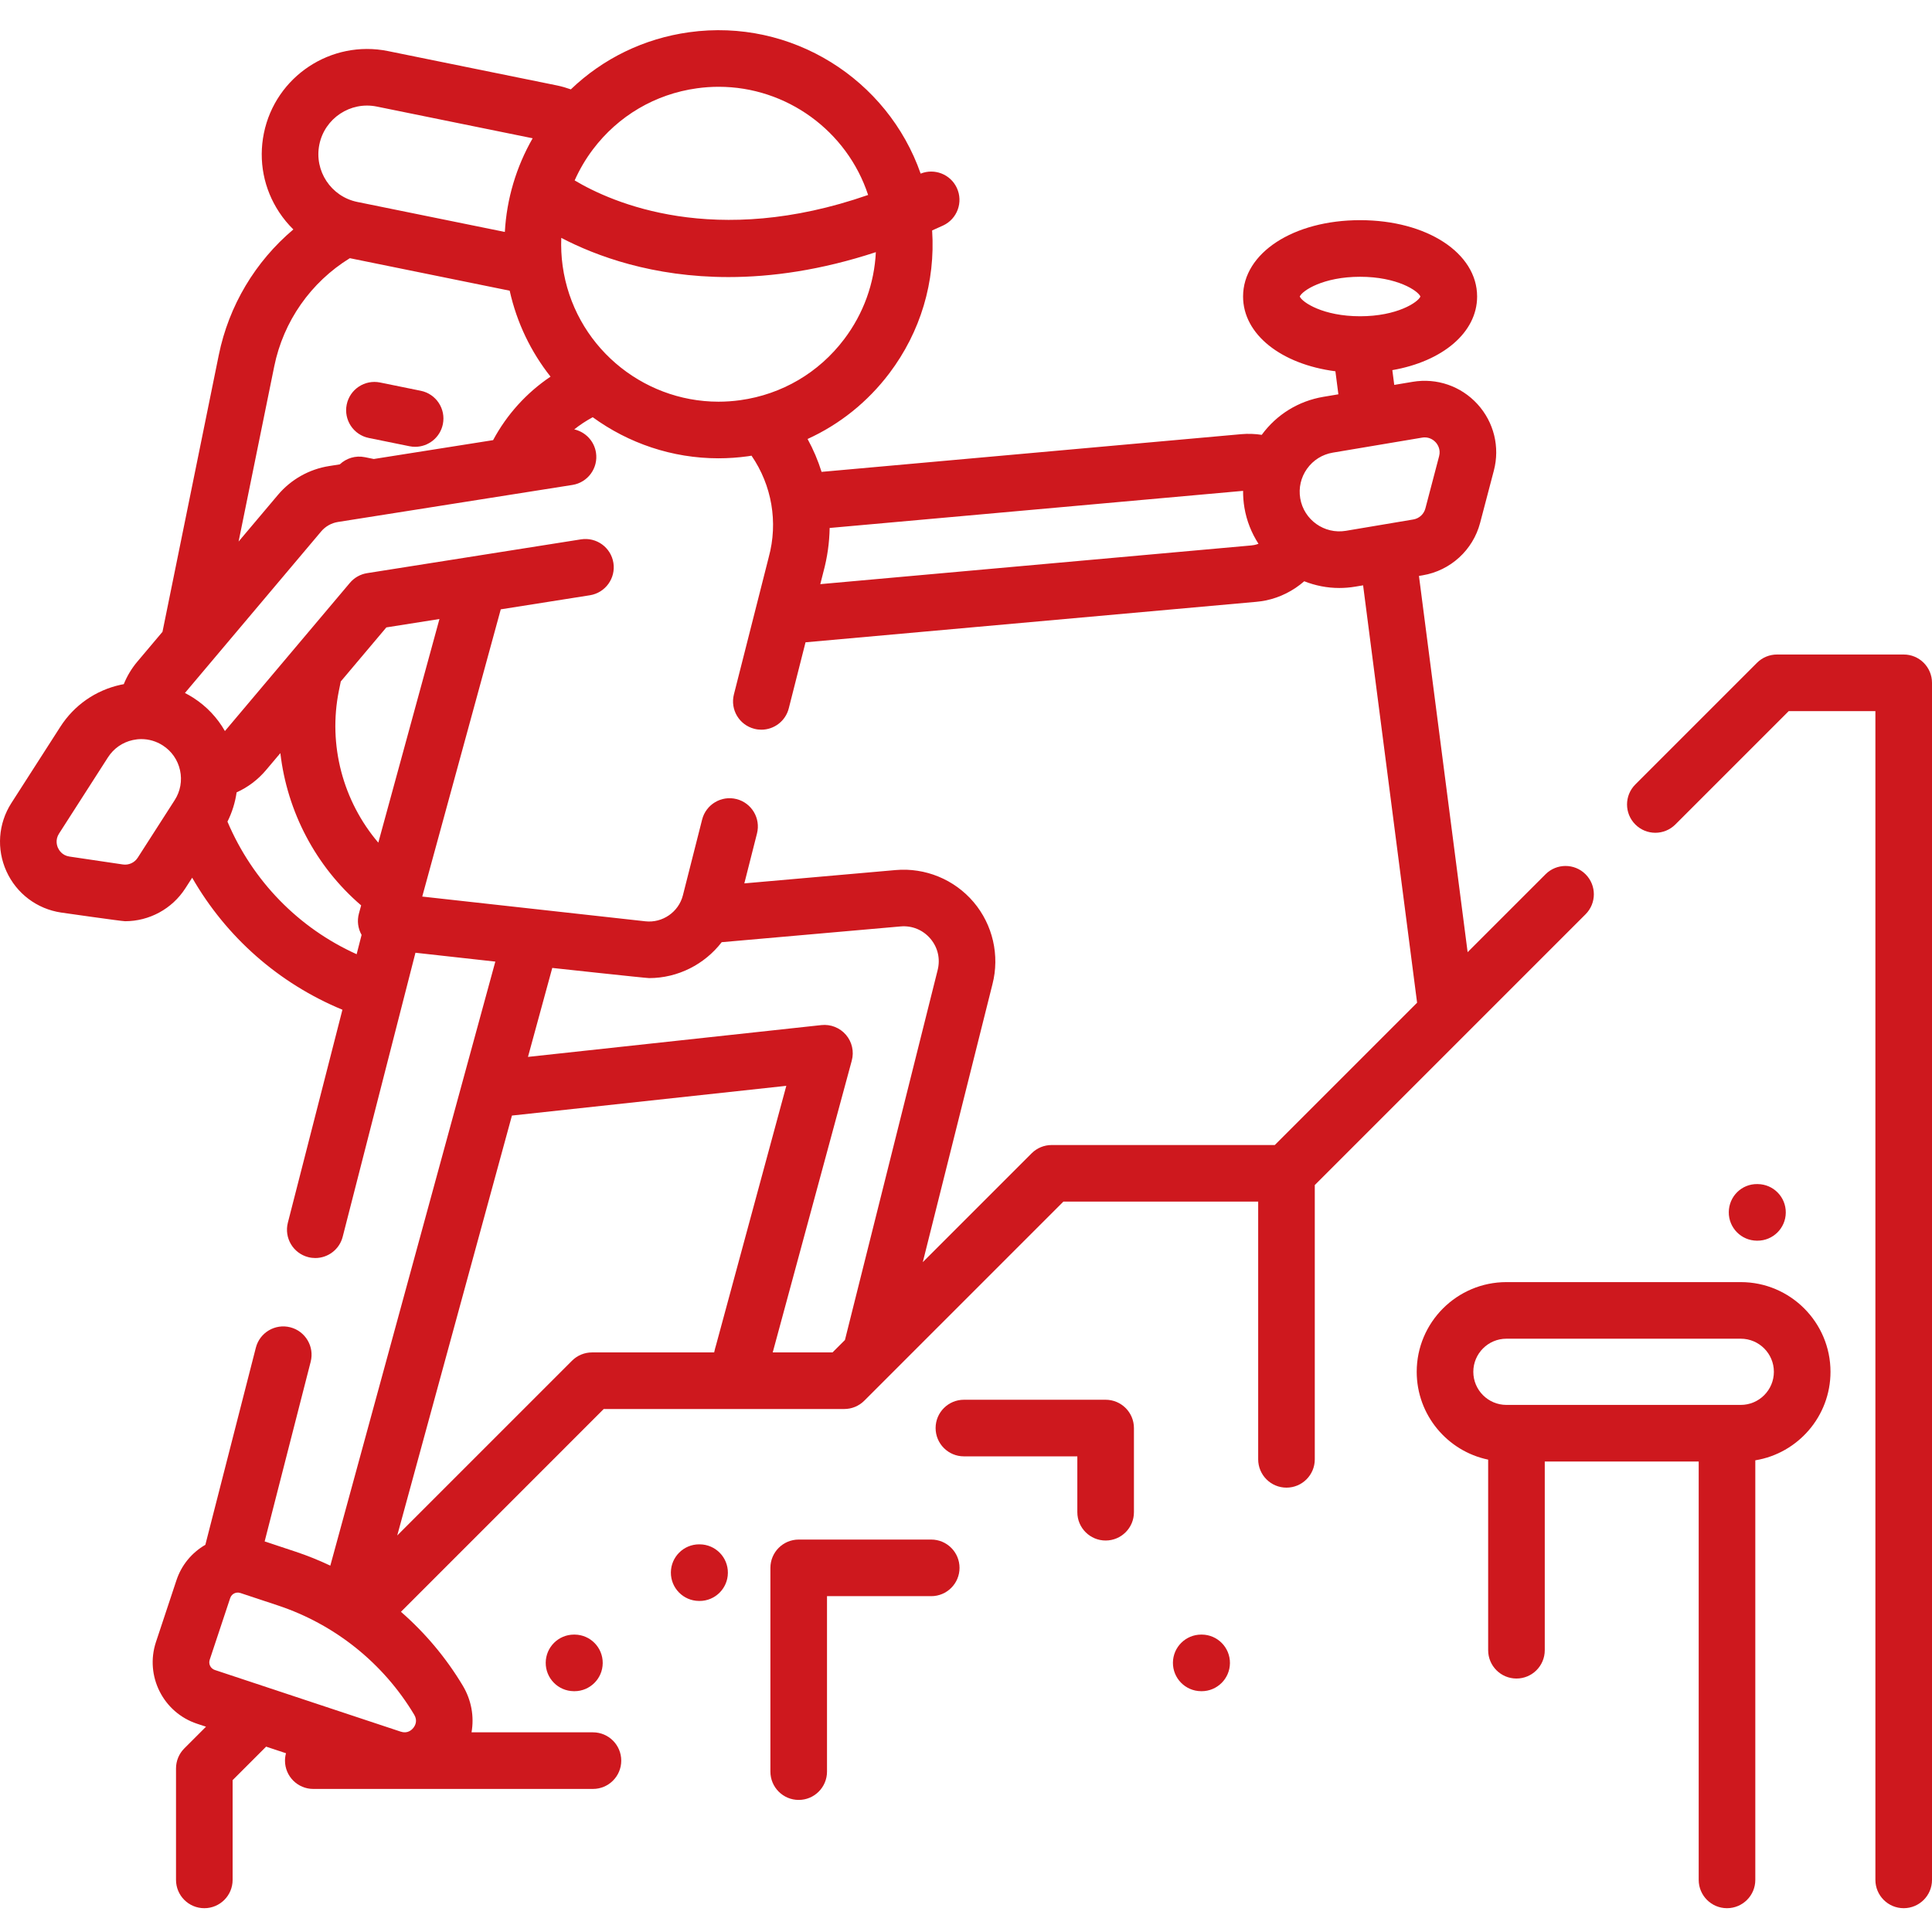 <?xml version="1.0" encoding="UTF-8"?> <svg xmlns="http://www.w3.org/2000/svg" height="511pt" viewBox="0 -7 511.999 511" width="511pt" style="fill: #ce181e; background: transparent;"><path d="m97.734 108.566 10.785 2.191c.504.105 1.008.152 1.504.152 3.492 0 6.617-2.449 7.34-6.004.828-4.062-1.797-8.02-5.855-8.844l-10.785-2.195c-4.059-.824-8.02 1.797-8.844 5.855-.824 4.059 1.797 8.02 5.855 8.844zm0 0"></path><path d="m504.5 165.953h-33.582c-1.988 0-3.895.789-5.301 2.199l-32.238 32.238c-2.93 2.93-2.93 7.676 0 10.605 2.926 2.93 7.676 2.93 10.605 0l30.043-30.043h22.973v309.738c0 4.141 3.355 7.5 7.5 7.5 4.141 0 7.5-3.359 7.5-7.5v-317.238c0-4.141-3.355-7.5-7.5-7.5zm0 0"></path><path d="m420.188 234.793c2.93-2.93 2.93-7.676 0-10.605s-7.68-2.93-10.605 0l-20.648 20.645-12.898-99.703 1.004-.172c7.344-1.234 13.309-6.684 15.203-13.887l3.641-13.855c1.645-6.254.02-12.844-4.344-17.621-4.363-4.773-10.777-6.984-17.156-5.91l-4.895.82-.508-3.914c13.258-2.305 22.469-9.926 22.469-19.512 0-11.535-13.332-20.23-31.012-20.23s-31.012 8.695-31.012 20.23c0 10.062 10.145 17.961 24.469 19.816l.789 6.102-3.984.668c-6.598 1.113-12.383 4.688-16.328 10.074-1.781-.273-3.598-.34-5.406-.18l-111.242 9.992c-.938-3.008-2.18-5.926-3.707-8.715 8.473-3.859 15.902-9.781 21.672-17.418 8.289-10.969 12.23-24.27 11.336-37.848.965-.426 1.926-.852 2.902-1.305 3.758-1.742 5.391-6.203 3.645-9.961-1.688-3.633-5.914-5.27-9.59-3.793-8.727-24.988-34.172-41.25-61.375-37.465-11.941 1.66-22.789 6.957-31.328 15.137-1.195-.422-2.414-.781-3.672-1.039l-44.777-9.105c-15.074-3.062-29.832 6.703-32.898 21.777-1.484 7.305-.039 14.746 4.074 20.961 1.098 1.656 2.352 3.168 3.734 4.527-10.07 8.496-17.094 20.172-19.766 33.305l-14.914 73.332-6.672 7.91c-1.52 1.801-2.715 3.812-3.586 5.961-.262.047-.523.094-.785.152-6.656 1.449-12.348 5.406-16.027 11.141l-12.973 20.211c-3.496 5.445-3.98 12.211-1.305 18.102 2.676 5.887 8.098 9.969 14.496 10.918 0 0 16.02 2.297 16.938 2.297 6.391 0 12.461-3.246 15.977-8.727l1.805-2.805c9.043 15.742 22.949 28.012 39.82 34.988l-14.461 56.438c-1.027 4.016 1.391 8.102 5.406 9.129.625.16 1.25.234 1.867.234 3.34 0 6.391-2.25 7.258-5.641l19.281-75.262 21.168 2.348-43.73 160.078c-2.965-1.402-6.02-2.645-9.16-3.688l-8.242-2.734 12.199-47.617c1.027-4.012-1.395-8.098-5.406-9.129-4.012-1.023-8.098 1.395-9.125 5.406l-13.383 52.238c-3.621 2.098-6.332 5.391-7.66 9.398l-5.426 16.352c-2.973 8.969 1.902 18.684 10.867 21.66l2.395.793-5.754 5.754c-1.406 1.406-2.195 3.312-2.195 5.305v29.539c0 4.141 3.355 7.5 7.5 7.5 4.141 0 7.5-3.359 7.5-7.5v-26.434l8.879-8.879 5.266 1.746c-.168.625-.266 1.281-.266 1.961 0 4.145 3.355 7.5 7.5 7.5h74.113c4.145 0 7.5-3.355 7.5-7.5 0-4.141-3.355-7.5-7.5-7.5h-32.176c.73-4.156-.02-8.527-2.32-12.371-4.434-7.402-9.98-13.988-16.387-19.57l53.738-53.742h63.742c1.988 0 3.895-.789 5.301-2.195l52.766-52.766h51.629v68.301c0 4.141 3.355 7.5 7.5 7.5 4.141 0 7.5-3.359 7.5-7.5v-72.691zm-75.738-163.711c.637-1.535 6.191-5.234 15.988-5.234s15.352 3.699 15.988 5.234c-.637 1.531-6.191 5.23-15.988 5.23s-15.352-3.699-15.988-5.23zm1.926 45.645c1.629-2.285 4.047-3.801 6.812-4.27l23.684-3.98c.246-.043.477-.062.699-.062 1.523 0 2.512.879 2.895 1.297.438.48 1.406 1.805.91 3.691l-3.641 13.855c-.398 1.508-1.648 2.648-3.188 2.906l-17.875 3.008c-5.711.957-11.141-2.902-12.098-8.613-.465-2.766.176-5.547 1.801-7.832zm-16.945 5.855c-.012 1.48.102 2.973.352 4.465.594 3.52 1.902 6.738 3.727 9.562-.352.129-.707.242-1.074.316-.266.055-.543.094-.82.121l-114.23 10.258.824-3.246c1.043-3.844 1.59-7.75 1.656-11.641zm-105.711-40.207c-6.715 8.895-16.496 14.637-27.531 16.176-1.945.27-3.875.402-5.785.402-20.473-.004-38.395-15.129-41.297-35.973-.348-2.492-.457-4.977-.363-7.441 9.207 4.805 24.219 10.387 44.309 10.387 11.422 0 24.492-1.82 39.055-6.602-.402 8.297-3.27 16.281-8.387 23.051zm-39.043-66.473c1.945-.27 3.871-.402 5.781-.402 17.996 0 34.012 11.688 39.602 28.668-40.613 14.145-67.863 2.059-77.773-3.855 1.289-2.887 2.902-5.652 4.855-8.238 6.719-8.891 16.496-14.637 27.535-16.172zm-100.047 14.906c1.418-6.969 8.242-11.488 15.211-10.07l41.316 8.406c-4.371 7.633-6.887 16.094-7.367 24.824l-39.09-7.949c-6.973-1.418-11.488-8.242-10.07-15.211zm-11.957 58.793c2.43-11.957 9.691-22.305 20.035-28.68l42.363 8.617c1.895 8.539 5.672 16.258 10.824 22.777-6.352 4.273-11.566 10.016-15.219 16.828l-31.617 4.996-2.363-.48c-2.484-.508-4.93.285-6.645 1.902l-2.836.449c-5.293.836-10.113 3.555-13.566 7.652l-10.418 12.352zm-40.102 131.992-14.168-2.098c-1.934-.285-2.766-1.695-3.035-2.289-.27-.59-.785-2.145.273-3.789l12.969-20.211c1.516-2.363 3.859-3.992 6.602-4.59.75-.164 1.508-.246 2.258-.246 1.988 0 3.938.57 5.652 1.668 2.363 1.516 3.992 3.859 4.59 6.602.598 2.738.094 5.551-1.422 7.91l-9.793 15.254c-.84 1.316-2.383 2.016-3.926 1.789zm27.707-11.348c1.23-2.461 2.043-5.074 2.426-7.758 2.977-1.348 5.645-3.348 7.785-5.891l3.809-4.512c1.797 15.48 9.348 30.016 21.41 40.352l-.594 2.168c-.52 1.914-.258 3.945.711 5.656l-1.312 5.117c-15.387-6.945-27.547-19.387-34.234-35.133zm39.977 5.566c-9.336-10.961-13.375-25.848-10.441-40.289l.496-2.43 12.078-14.324 14.07-2.223zm9.516 231.109c.953 1.59.262 2.871-.234 3.492-.5.621-1.598 1.574-3.355.988l-49.254-16.34c-1.117-.371-1.727-1.582-1.355-2.699l5.426-16.348c.23-.695.707-1.059 1.066-1.238.359-.18.938-.344 1.629-.117l9.961 3.305c15.109 5.016 27.938 15.297 36.117 28.957zm47.117-96.016c-1.988 0-3.895.789-5.301 2.199l-46.316 46.312 30.398-111.281 72.711-7.879-18.59 68.602c-.207.68-.383 1.363-.531 2.047zm47.891 0 20.949-77.328c.648-2.391.074-4.949-1.535-6.832-1.613-1.883-4.047-2.852-6.512-2.586l-77.762 8.43 6.438-23.578s24.793 2.695 25.672 2.695c7.621 0 14.707-3.648 19.227-9.516l47.41-4.176c3.043-.266 5.93.918 7.906 3.25 1.977 2.332 2.672 5.367 1.898 8.375l-24.555 97.98-3.289 3.285zm73.918-54.961c-1.992 0-3.898.789-5.305 2.195l-28.844 28.844 18.461-73.648c1.965-7.625.098-15.766-4.996-21.773-5.094-6.004-12.82-9.176-20.66-8.488l-40.098 3.531 3.355-13.227c1.02-4.016-1.41-8.098-5.422-9.113-4.012-1.02-8.098 1.41-9.117 5.422l-5.094 20.074c-1.125 4.434-5.41 7.398-9.945 6.891l-59.133-6.555 20.809-76.117 23.613-3.73c4.09-.645 6.883-4.488 6.238-8.578-.648-4.094-4.484-6.879-8.582-6.238l-56.691 8.957c-1.781.281-3.402 1.195-4.562 2.574l-33.117 39.27c-2.012-3.535-4.859-6.559-8.383-8.82-.719-.461-1.457-.883-2.211-1.27l36.102-42.812c1.133-1.34 2.711-2.23 4.445-2.504l62.141-9.816c4.09-.648 6.883-4.488 6.238-8.582-.492-3.121-2.852-5.48-5.758-6.141 1.523-1.211 3.16-2.289 4.898-3.223 9.465 6.891 21.051 10.887 33.316 10.887 2.594 0 5.219-.18 7.863-.547.301-.043.598-.102.902-.148 5.379 7.828 7.094 17.641 4.559 26.914-.012.047-.023.09-.031.133l-9.195 36.223c-1.02 4.016 1.406 8.094 5.422 9.113.621.16 1.242.234 1.852.234 3.352 0 6.402-2.262 7.266-5.656l4.441-17.504 119.48-10.73c.828-.074 1.656-.195 2.469-.359 3.801-.773 7.316-2.559 10.211-5.086 2.91 1.145 6.047 1.781 9.289 1.781 1.398 0 2.816-.113 4.242-.355l2.07-.348 14.309 110.609-37.719 37.719zm0 0"></path><path d="m246.785 400.5h-35.121c-4.141 0-7.5 3.359-7.5 7.5v54c0 4.141 3.359 7.5 7.5 7.5 4.141 0 7.5-3.359 7.5-7.5v-46.5h27.621c4.145 0 7.5-3.359 7.5-7.5s-3.355-7.5-7.5-7.5zm0 0"></path><path d="m318.512 425.684h-.109c-.023 0-.047 0-.066 0-4.113 0-7.465 3.312-7.5 7.43-.035 4.145 3.293 7.531 7.434 7.566l.109.004h.066c4.109 0 7.461-3.316 7.5-7.434.035-4.145-3.293-7.531-7.434-7.566zm0 0"></path><path d="m465.684 321.293h.07c4.109 0 7.461-3.312 7.496-7.43.039-4.145-3.289-7.531-7.434-7.566l-.109-.004c-4.176-.062-7.527 3.293-7.562 7.434-.039 4.145 3.289 7.531 7.43 7.566zm0 0"></path><path d="m185.465 401.77-.109-.004c-.023 0-.047 0-.07 0-4.109 0-7.461 3.316-7.496 7.434-.039 4.145 3.289 7.531 7.43 7.566l.109.004h.07c4.109 0 7.461-3.316 7.496-7.434.039-4.145-3.289-7.531-7.43-7.566zm0 0"></path><path d="m152.184 425.684c-.02 0-.043 0-.066 0-4.109 0-7.461 3.312-7.496 7.43-.039 4.145 3.289 7.531 7.43 7.566l.109.004h.07c4.109 0 7.461-3.316 7.496-7.434.039-4.145-3.289-7.531-7.434-7.566zm0 0"></path><path d="m461.324 332.273h-62.109c-13.105 0-23.773 10.664-23.773 23.77 0 11.453 8.141 21.035 18.934 23.277v50.508c0 4.141 3.355 7.5 7.5 7.5 4.141 0 7.5-3.359 7.5-7.5v-50.012h40.797v110.875c0 4.141 3.355 7.5 7.5 7.5 4.141 0 7.5-3.359 7.5-7.5v-111.191c11.285-1.844 19.926-11.656 19.926-23.457 0-13.105-10.664-23.77-23.773-23.77zm0 32.543h-62.109c-4.836 0-8.773-3.938-8.773-8.773 0-4.836 3.938-8.773 8.773-8.773h62.109c4.84 0 8.773 3.938 8.773 8.773 0 4.836-3.934 8.773-8.773 8.773zm0 0"></path><path d="m293.004 363.449h-37.559c-4.141 0-7.5 3.359-7.5 7.5 0 4.145 3.359 7.5 7.5 7.5h30.059v14.805c0 4.145 3.359 7.5 7.5 7.5s7.5-3.355 7.5-7.5v-22.305c0-4.141-3.359-7.5-7.5-7.5zm0 0"></path></svg> 